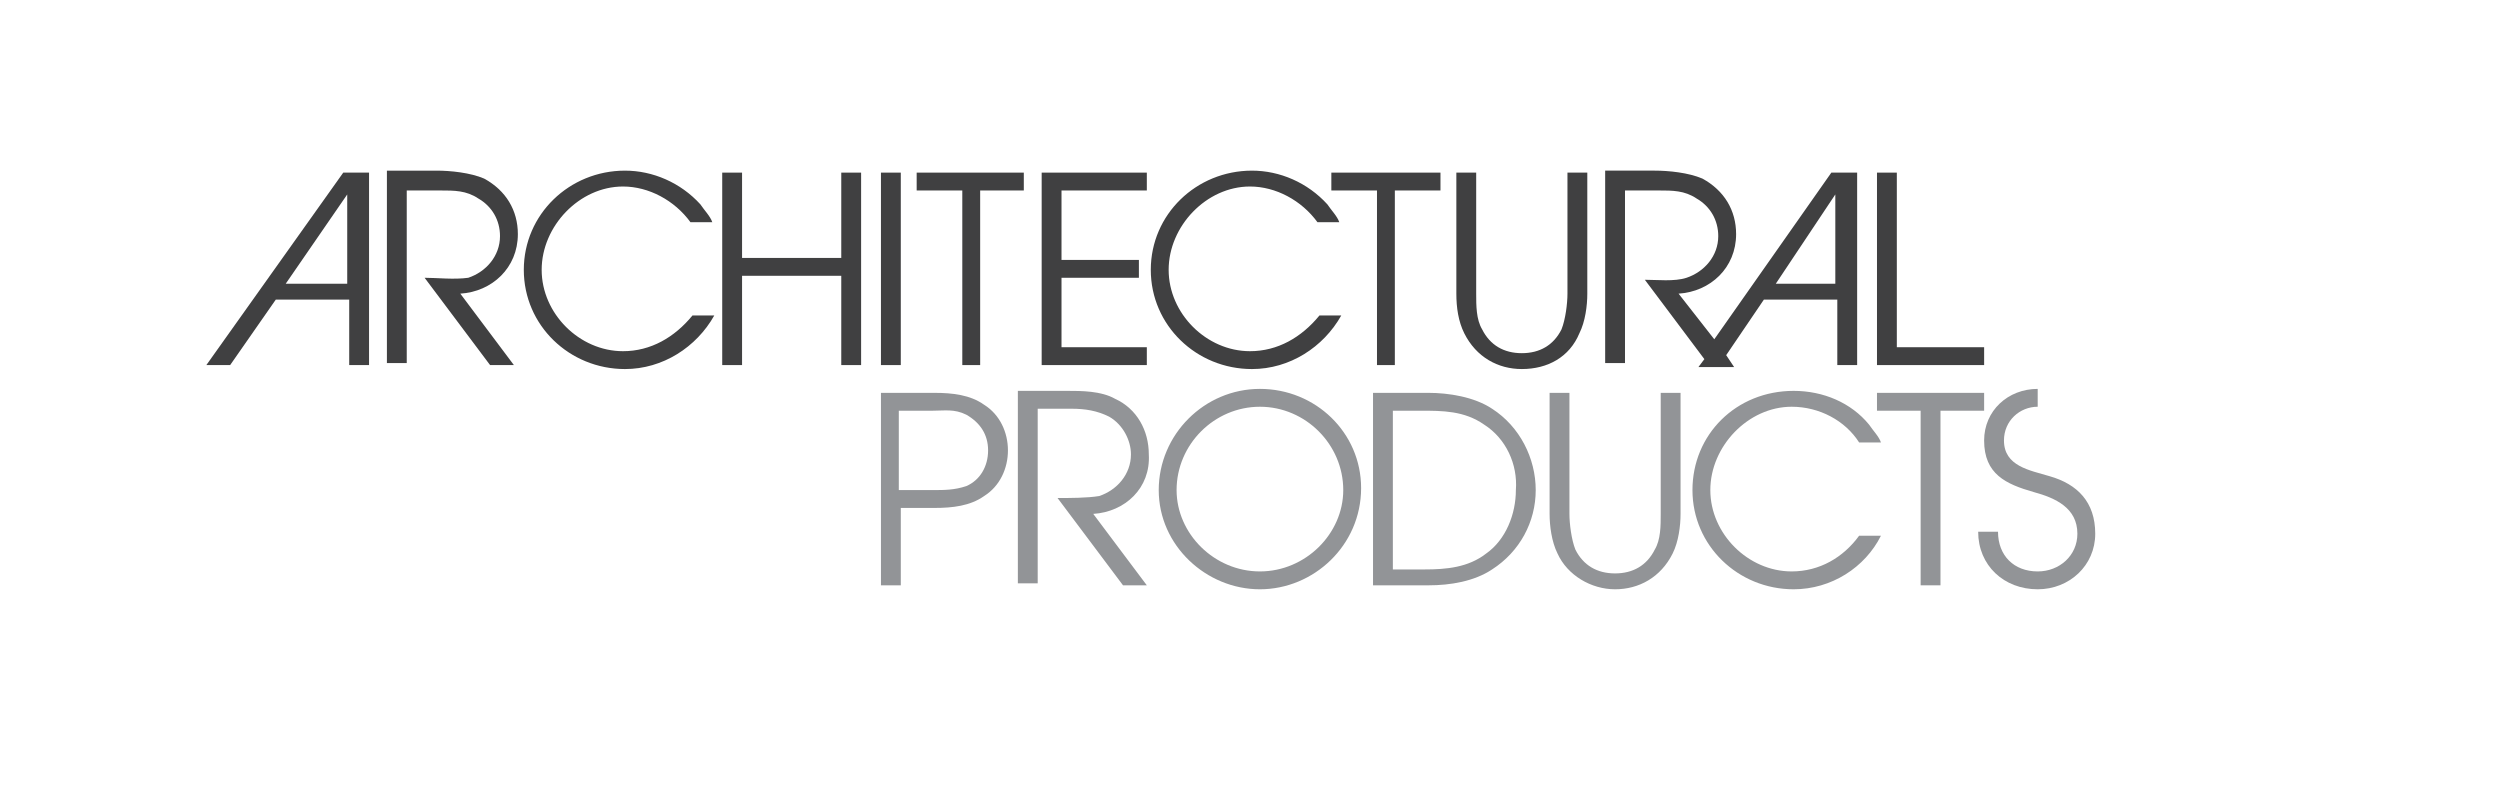 <?xml version="1.0" encoding="utf-8"?>
<!-- Generator: Adobe Illustrator 26.1.0, SVG Export Plug-In . SVG Version: 6.00 Build 0)  -->
<svg version="1.1" id="Layer_1" xmlns="http://www.w3.org/2000/svg" xmlns:xlink="http://www.w3.org/1999/xlink" x="0px" y="0px"
	 viewBox="0 0 126 40.6" style="enable-background:new 0 0 126 40.6;" xml:space="preserve">
<style type="text/css">
	.st0{fill:#404041;}
	.st1{fill:#929497;}
</style>
<g>
	<path class="st0" d="M10.4,18.4h1.2l2.3-3.3h3.7v3.3h1V8.7h-1.3L10.4,18.4z M17.5,9.8v4.5h-3.1L17.5,9.8L17.5,9.8z"/>
	<path class="st0" d="M26.1,11.8c0-1.2-0.6-2.2-1.7-2.8c-0.7-0.3-1.7-0.4-2.4-0.4h-2.5v9.7h1V9.6h1.7c0.7,0,1.3,0,1.9,0.4
		c0.7,0.4,1.1,1.1,1.1,1.9c0,1-0.7,1.8-1.6,2.1C22.9,14.1,22,14,21.4,14l3.3,4.4h1.2l-2.7-3.6C24.8,14.7,26.1,13.5,26.1,11.8z"/>
	<path class="st0" d="M31.4,17.7c-2.2,0-4.1-1.9-4.1-4.1c0-2.2,1.9-4.2,4.1-4.2c1.3,0,2.6,0.7,3.4,1.8h1.1c-0.1-0.3-0.4-0.6-0.6-0.9
		c-1-1.1-2.4-1.7-3.8-1.7c-2.8,0-5.1,2.2-5.1,5c0,2.8,2.3,5,5.1,5c1.9,0,3.6-1.1,4.5-2.7h-1.1C34,17,32.8,17.7,31.4,17.7z"/>
	<polygon class="st0" points="42.4,13 37.4,13 37.4,8.7 36.4,8.7 36.4,18.4 37.4,18.4 37.4,13.9 42.4,13.9 42.4,18.4 43.4,18.4 
		43.4,8.7 42.4,8.7 	"/>
	<rect x="44.4" y="8.7" class="st0" width="1" height="9.7"/>
	<polygon class="st0" points="46.2,9.6 48.5,9.6 48.5,18.4 49.4,18.4 49.4,9.6 51.6,9.6 51.6,8.7 46.2,8.7 	"/>
	<path class="st0" d="M63,17.7c-2.2,0-4.1-1.9-4.1-4.1c0-2.2,1.9-4.2,4.1-4.2c1.3,0,2.6,0.7,3.4,1.8h1.1c-0.1-0.3-0.4-0.6-0.6-0.9
		c-1-1.1-2.4-1.7-3.8-1.7c-2.8,0-5.1,2.2-5.1,5c0,2.8,2.3,5,5.1,5c1.9,0,3.6-1.1,4.5-2.7h-1.1C65.6,17,64.4,17.7,63,17.7z"/>
	<polygon class="st0" points="67.1,9.6 69.4,9.6 69.4,18.4 70.3,18.4 70.3,9.6 72.6,9.6 72.6,8.7 67.1,8.7 	"/>
	<path class="st0" d="M79,14.8c0,0.5-0.1,1.3-0.3,1.8c-0.4,0.8-1.1,1.2-2,1.2c-0.9,0-1.6-0.4-2-1.2c-0.3-0.5-0.3-1.2-0.3-1.8V8.7h-1
		v6.1c0,0.7,0.1,1.4,0.4,2c0.6,1.2,1.7,1.8,2.9,1.8c1.3,0,2.4-0.6,2.9-1.8c0.3-0.6,0.4-1.4,0.4-2V8.7h-1V14.8z"/>
	<path class="st0" d="M92.3,8.7l-5.9,8.4l-1.8-2.3c1.6-0.1,2.9-1.3,2.9-3c0-1.2-0.6-2.2-1.7-2.8c-0.7-0.3-1.7-0.4-2.4-0.4h-2.5v9.7
		h1V9.6h1.7c0.7,0,1.3,0,1.9,0.4c0.7,0.4,1.1,1.1,1.1,1.9c0,1-0.7,1.8-1.6,2.1c-0.6,0.2-1.5,0.1-2.1,0.1l3,4l-0.3,0.4h0.6h0.5h0.7
		L87,17.9l1.9-2.8h3.7v3.3h1V8.7H92.3z M92.6,14.3h-3.1l3-4.5h0V14.3z"/>
</g>
<polygon class="st0" points="57.8,8.7 52.5,8.7 52.5,18.4 57.8,18.4 57.8,17.5 53.5,17.5 53.5,14 57.4,14 57.4,13.1 53.5,13.1 
	53.5,9.6 57.8,9.6 "/>
<g>
	<path class="st1" d="M49.6,25c-0.7,0.5-1.6,0.6-2.5,0.6h-1.7v3.9h-1v-9.7h2.7c0.9,0,1.8,0.1,2.5,0.6c0.8,0.5,1.2,1.4,1.2,2.3
		C50.8,23.6,50.4,24.5,49.6,25z M48.7,20.9c-0.6-0.3-1.1-0.2-1.7-0.2h-1.7v4H47c0.6,0,1.1,0,1.7-0.2c0.7-0.3,1.1-1,1.1-1.8
		C49.8,21.9,49.4,21.3,48.7,20.9z"/>
	<path class="st1" d="M55.1,25.9l2.7,3.6h-1.2l-3.3-4.4c0.6,0,1.5,0,2.1-0.1c0.9-0.3,1.6-1.1,1.6-2.1c0-0.7-0.4-1.5-1.1-1.9
		c-0.6-0.3-1.2-0.4-1.9-0.4h-1.7v8.8h-1v-9.7h2.5c0.7,0,1.7,0,2.4,0.4c1.1,0.5,1.7,1.6,1.7,2.8C58,24.6,56.7,25.8,55.1,25.9z"/>
	<path class="st1" d="M63.5,29.7c-2.7,0-5.1-2.2-5.1-5c0-2.8,2.3-5.1,5.1-5.1c2.8,0,5.1,2.2,5.1,5C68.6,27.5,66.2,29.7,63.5,29.7z
		 M63.5,20.5c-2.3,0-4.2,1.9-4.2,4.2c0,2.2,1.9,4.1,4.2,4.1c2.3,0,4.2-1.9,4.2-4.1C67.7,22.4,65.8,20.5,63.5,20.5z"/>
	<path class="st1" d="M75.2,28.7c-0.9,0.6-2.1,0.8-3.2,0.8h-2.8v-9.7h2.8c1,0,2.3,0.2,3.2,0.8c1.4,0.9,2.2,2.5,2.2,4.1
		C77.4,26.3,76.6,27.8,75.2,28.7z M74.8,21.4c-1-0.7-2.1-0.7-3.2-0.7h-1.4v8h1.6c1.1,0,2.2-0.1,3.1-0.8c1-0.7,1.5-2,1.5-3.2
		C76.5,23.4,75.9,22.1,74.8,21.4z"/>
	<path class="st1" d="M84.3,27.9c-0.6,1.2-1.7,1.8-2.9,1.8S79,29,78.5,27.9c-0.3-0.6-0.4-1.4-0.4-2v-6.1h1v6.1
		c0,0.5,0.1,1.3,0.3,1.8c0.4,0.8,1.1,1.2,2,1.2s1.6-0.4,2-1.2c0.3-0.5,0.3-1.2,0.3-1.8v-6.1h1v6.1C84.7,26.5,84.6,27.3,84.3,27.9z"
		/>
	<path class="st1" d="M90.4,29.7c-2.8,0-5.1-2.2-5.1-5c0-2.8,2.2-5,5.1-5c1.5,0,2.9,0.6,3.8,1.7c0.2,0.3,0.5,0.6,0.6,0.9h-1.1
		c-0.7-1.1-2-1.8-3.4-1.8c-2.2,0-4.1,2-4.1,4.2c0,2.2,1.9,4.1,4.1,4.1c1.4,0,2.6-0.7,3.4-1.8h1.1C94,28.6,92.3,29.7,90.4,29.7z"/>
	<path class="st1" d="M97.8,20.7v8.8h-1v-8.8h-2.2v-0.9h5.4v0.9H97.8z"/>
</g>
<path class="st1" d="M103.3,24c-1-0.3-2.3-0.5-2.3-1.8c0-1,0.8-1.7,1.7-1.7v-0.9c-1.5,0-2.7,1.1-2.7,2.6c0,1.7,1.1,2.2,2.5,2.6
	c1.1,0.3,2.2,0.8,2.2,2.1c0,1.1-0.9,1.9-2,1.9c-1.2,0-2-0.8-2-2h-1c0,1.7,1.3,2.9,3,2.9c1.6,0,2.9-1.2,2.9-2.8
	C105.6,25.3,104.7,24.4,103.3,24z"/>
<polygon class="st0" points="100,17.5 99.6,17.5 99.6,17.5 95.6,17.5 95.6,8.7 94.6,8.7 94.6,18.4 99.6,18.4 99.6,18.4 100,18.4 "/>
</svg>
